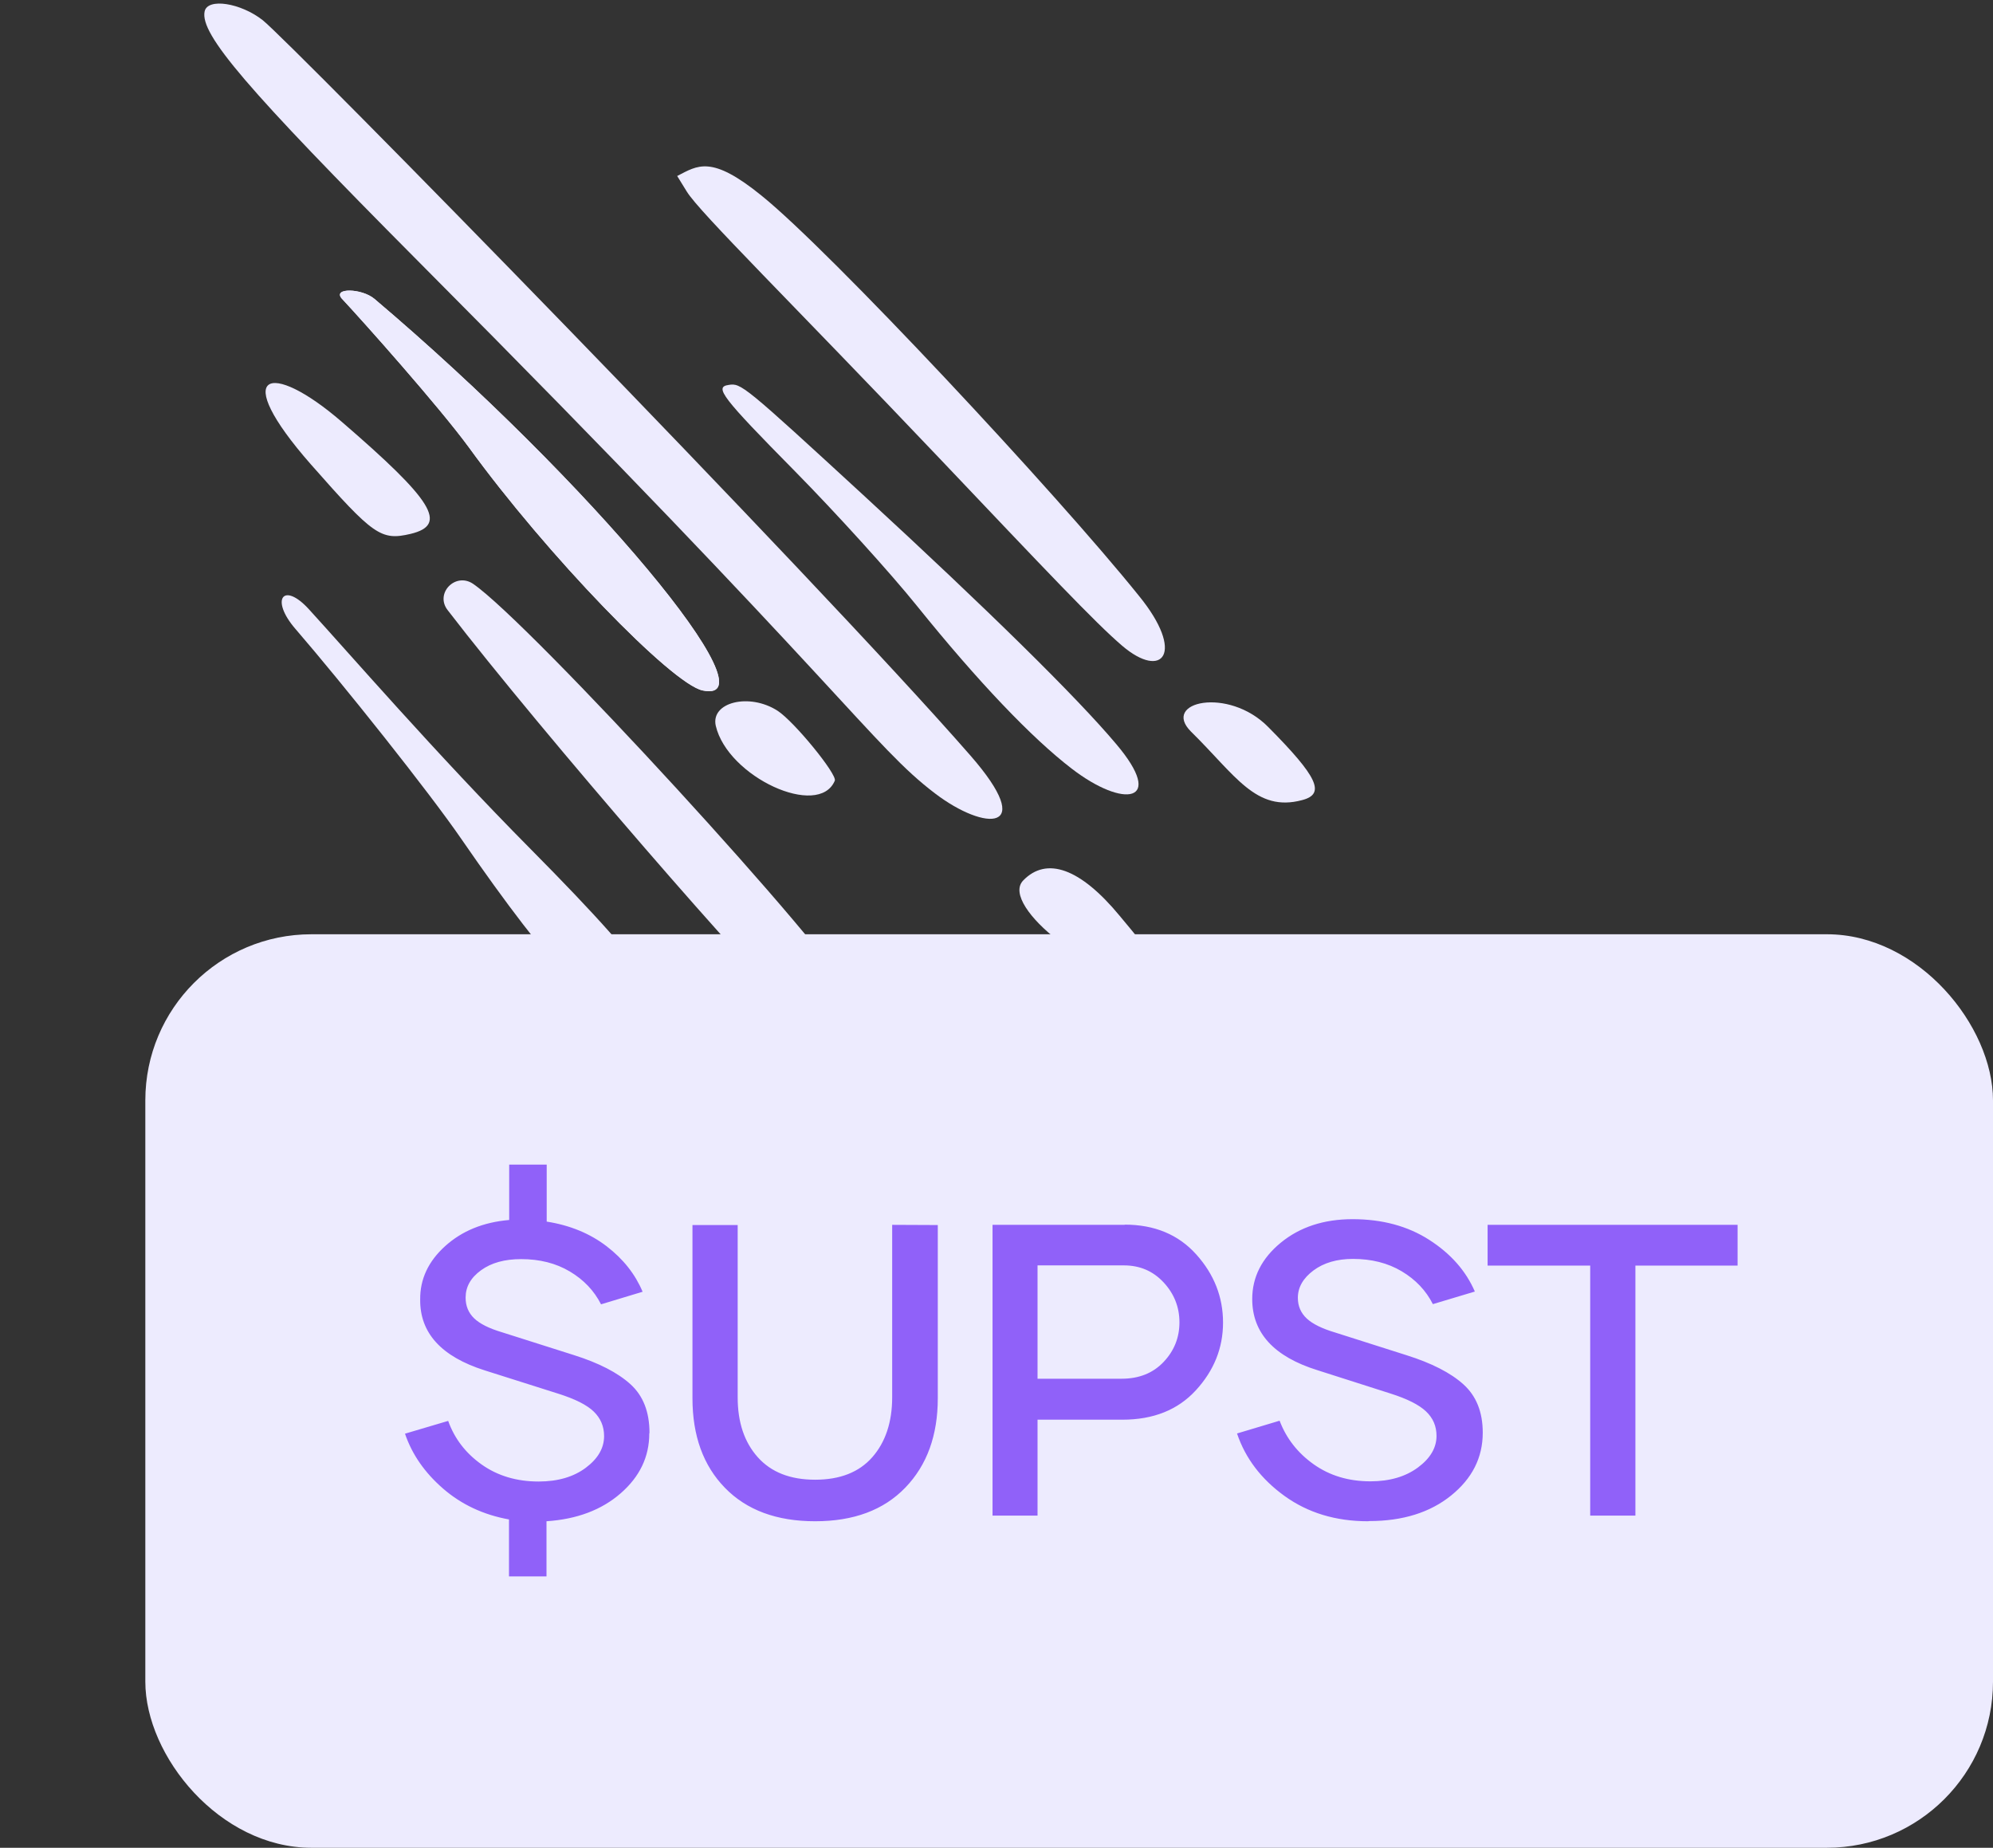<svg width="96" height="89" viewBox="0 0 96 89" fill="none" xmlns="http://www.w3.org/2000/svg">
<rect x="0" y="0" width="96" height="89" fill="#333333" stroke="none"/>
<path d="M34.478 34.96C34.22 33.825 36.089 33.357 37.452 34.233C38.251 34.746 40.335 37.302 40.211 37.603C39.437 39.441 35.056 37.427 34.478 34.96Z" fill="#EDEBFE"/>
<path d="M22.781 28.116C25.506 29.969 40.176 45.981 40.947 47.917C41.368 48.964 39.25 49.44 38.112 48.571C36.774 47.578 26.106 35.297 21.567 29.393C20.931 28.587 21.93 27.551 22.781 28.116Z" fill="#EDEBFE"/>
<path d="M61.086 35.015C63.487 37.433 63.853 38.244 62.721 38.538C60.495 39.136 59.509 37.339 57.371 35.241C55.921 33.796 59.164 33.064 61.086 35.015Z" fill="#EDEBFE"/>
<path d="M51.622 37.022C49.721 35.565 47.132 32.862 44.169 29.185C42.909 27.617 40.262 24.698 38.289 22.696C34.768 19.126 34.396 18.64 35.096 18.541C35.694 18.442 35.8 18.525 41.678 23.932C47.572 29.363 51.849 33.56 53.764 35.836C56.179 38.685 54.125 38.951 51.622 37.022Z" fill="#EDEBFE"/>
<path d="M54.05 31.101C52.756 29.995 50.36 27.455 45.241 22.063C38.161 14.61 33.696 10.232 33.081 9.226L32.619 8.477C33.611 7.969 34.255 7.451 36.686 9.426C39.968 12.069 50.885 23.749 54.86 28.698C57.109 31.452 56.009 32.774 54.05 31.101Z" fill="#EDEBFE"/>
<path d="M53.935 44.114C55.651 46.165 55.694 46.256 54.805 46.663C53.077 47.445 48.102 43.634 49.284 42.411C50.414 41.239 52.043 41.823 53.935 44.114Z" fill="#EDEBFE"/>
<path d="M12.653 0.971C13.928 1.971 39.144 27.689 46.746 36.394C49.99 40.109 47.448 40.049 45.047 38.222C41.969 35.888 40.759 33.289 20.127 12.567C11.866 4.255 9.628 1.647 9.856 0.552C9.995 -0.113 11.591 0.138 12.653 0.971Z" fill="#EDEBFE"/>
<path d="M22.584 21.546C21.156 19.596 17.5 15.488 16.455 14.372C16.027 13.855 17.423 13.88 18.037 14.396C28.457 23.218 37.398 33.997 33.844 33.257C32.363 32.948 26.328 26.712 22.584 21.546Z" fill="#EDEBFE"/>
<path d="M22.584 21.545C21.156 19.595 17.5 15.488 16.455 14.372C16.027 13.855 17.423 13.88 18.037 14.396C28.457 23.218 37.398 33.997 33.844 33.257C32.363 32.948 26.328 26.712 22.584 21.545Z" fill="#EDEBFE"/>
<path d="M16.454 20.31C20.855 24.103 21.6 25.278 19.778 25.715C18.349 26.05 17.99 25.791 14.975 22.368C11.028 17.873 12.997 17.325 16.454 20.31Z" fill="#EDEBFE"/>
<path d="M34.333 51.681C36.266 53.573 36.443 54.507 34.922 54.884C33.29 55.299 31.282 53.861 30.615 51.824C30.281 50.755 33.271 50.643 34.333 51.681Z" fill="#EDEBFE"/>
<path d="M14.881 29.347C16.727 31.364 20.995 36.293 25.558 40.895C31.873 47.271 32.984 49.155 30.619 49.336C29.175 49.443 26.586 46.741 22.251 40.452C20.687 38.167 16.488 32.906 14.231 30.293C13.002 28.874 13.64 27.987 14.881 29.347Z" fill="#EDEBFE"/>
<rect x="7" y="45" width="89" height="44" rx="8" fill="#EDEBFE"/>
<path d="M31.285 69.016C31.285 68.01 30.982 67.228 30.367 66.672C29.752 66.115 28.844 65.647 27.633 65.266L24.186 64.172C23.561 63.986 23.111 63.762 22.838 63.498C22.564 63.234 22.428 62.902 22.428 62.502C22.428 61.984 22.672 61.545 23.17 61.184C23.668 60.822 24.312 60.647 25.104 60.647C25.992 60.647 26.773 60.842 27.447 61.242C28.121 61.643 28.619 62.17 28.951 62.824L30.953 62.219C30.602 61.379 30.025 60.647 29.225 60.031C28.424 59.416 27.457 59.016 26.334 58.84V56.096H24.527V58.762C23.277 58.869 22.252 59.289 21.441 60.022C20.631 60.754 20.23 61.613 20.24 62.59C20.221 64.201 21.256 65.344 23.355 66.008L26.9 67.131C27.701 67.385 28.267 67.668 28.6 67.99C28.932 68.312 29.098 68.703 29.098 69.172C29.098 69.748 28.805 70.256 28.219 70.695C27.633 71.135 26.871 71.359 25.943 71.359C24.889 71.359 23.971 71.086 23.199 70.539C22.428 69.992 21.891 69.289 21.588 68.439L19.508 69.055C19.85 70.061 20.465 70.939 21.344 71.701C22.223 72.463 23.277 72.961 24.517 73.186V75.93H26.324V73.273C27.789 73.176 28.98 72.727 29.898 71.926C30.816 71.125 31.275 70.168 31.275 69.045L31.285 69.016ZM42.975 58.996V67.297C42.975 68.498 42.652 69.465 42.017 70.188C41.383 70.91 40.465 71.272 39.264 71.272C38.062 71.272 37.145 70.91 36.5 70.188C35.855 69.465 35.533 68.508 35.533 67.307V59.006H33.355V67.346C33.355 69.152 33.873 70.588 34.918 71.662C35.963 72.736 37.408 73.273 39.264 73.273C41.119 73.273 42.564 72.736 43.609 71.652C44.654 70.568 45.172 69.133 45.172 67.346V59.006L42.975 58.996ZM54.176 58.996H47.809V73H49.977V68.381H54.068C55.553 68.381 56.734 67.912 57.603 66.965C58.473 66.018 58.912 64.934 58.912 63.703C58.912 62.473 58.482 61.379 57.623 60.422C56.764 59.465 55.611 58.986 54.176 58.986V58.996ZM54.029 66.408H49.977V60.949H54.137C54.908 60.949 55.543 61.223 56.051 61.77C56.559 62.316 56.812 62.961 56.812 63.693C56.812 64.426 56.559 65.061 56.051 65.598C55.543 66.135 54.869 66.408 54.029 66.408ZM65.953 73.264C67.564 73.264 68.883 72.853 69.898 72.033C70.914 71.213 71.422 70.207 71.422 69.006C71.422 68.01 71.109 67.238 70.494 66.682C69.879 66.125 68.961 65.656 67.75 65.275L64.312 64.182C63.688 63.996 63.228 63.772 62.945 63.508C62.662 63.244 62.516 62.912 62.516 62.512C62.516 62.004 62.77 61.565 63.267 61.193C63.766 60.822 64.4 60.637 65.172 60.637C66.061 60.637 66.842 60.832 67.516 61.232C68.189 61.633 68.688 62.16 69.019 62.815L71.041 62.209C70.611 61.213 69.879 60.383 68.844 59.719C67.809 59.055 66.578 58.723 65.152 58.723C63.766 58.723 62.613 59.103 61.695 59.855C60.777 60.607 60.318 61.516 60.318 62.57C60.318 64.201 61.363 65.344 63.463 65.998L66.978 67.121C67.779 67.375 68.346 67.658 68.688 67.981C69.029 68.303 69.195 68.693 69.195 69.162C69.195 69.738 68.892 70.246 68.297 70.686C67.701 71.125 66.939 71.35 66.012 71.35C64.957 71.35 64.049 71.076 63.277 70.529C62.506 69.982 61.959 69.279 61.637 68.43L59.586 69.045C59.986 70.236 60.748 71.242 61.871 72.053C62.994 72.863 64.332 73.273 65.894 73.273L65.953 73.264ZM83.697 58.996H71.656V60.959H76.598V73H78.775V60.959H83.697V58.996Z" fill="#9061F9"/>
</svg>

